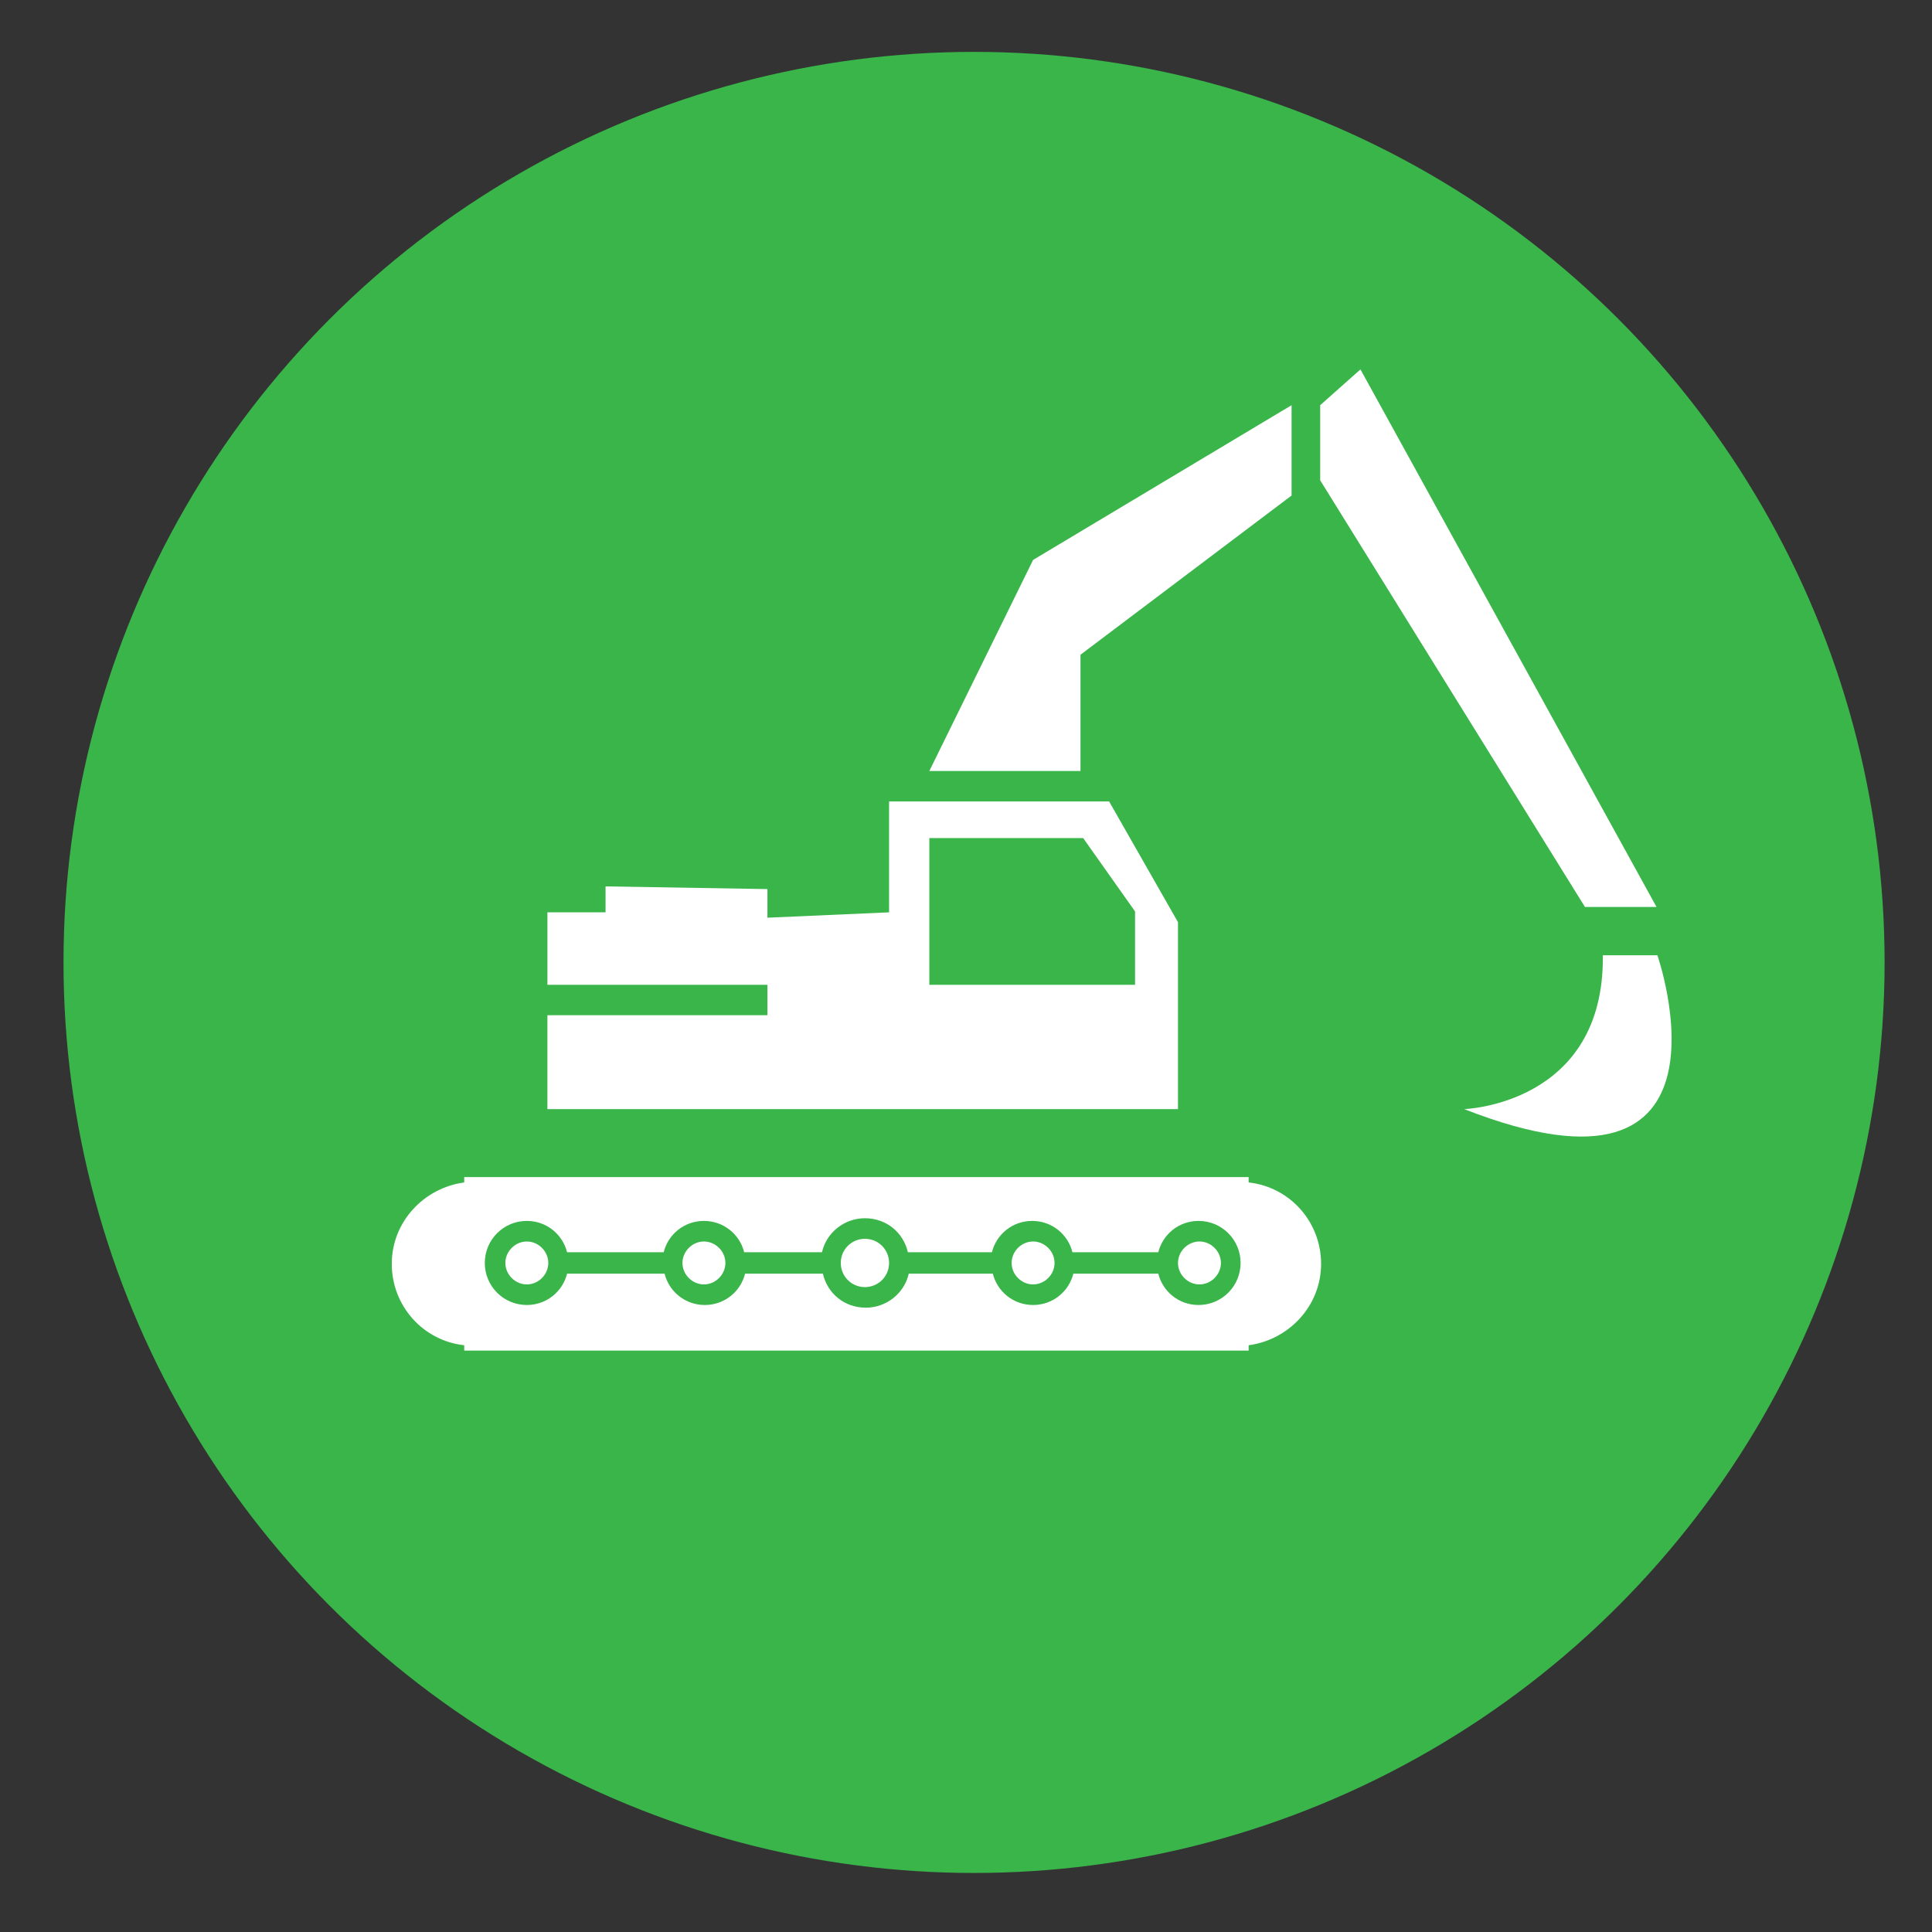 <?xml version="1.0" encoding="utf-8"?>
<!-- Generator: Adobe Illustrator 18.1.1, SVG Export Plug-In . SVG Version: 6.00 Build 0)  -->
<svg version="1.1" data-id="Layer_1" xmlns="http://www.w3.org/2000/svg" xmlns:xlink="http://www.w3.org/1999/xlink" x="0px" y="0px"
	 viewBox="0 0 216 216" enable-background="new 0 0 216 216" xml:space="preserve">
<rect x="0" y="0" width="216" height="216" fill="#333333" stroke="none"/>
<circle fill="#39B54A" cx="108.9" cy="107.6" r="101.8"/>
<g>
	<g>
		<g>
			<path fill="#FFFFFF" d="M96.7,143.9c1.5,0,2.7-1.2,2.7-2.7c0-1.5-1.2-2.7-2.7-2.7c-1.5,0-2.7,1.2-2.7,2.7
				C94,142.7,95.2,143.9,96.7,143.9z"/>
			<path fill="#FFFFFF" d="M78.7,143.6c1.3,0,2.4-1.1,2.4-2.4c0-1.3-1.1-2.4-2.4-2.4c-1.3,0-2.4,1.1-2.4,2.4
				C76.3,142.5,77.4,143.6,78.7,143.6z"/>
			<path fill="#FFFFFF" d="M115.5,143.6c1.3,0,2.4-1.1,2.4-2.4c0-1.3-1.1-2.4-2.4-2.4c-1.3,0-2.4,1.1-2.4,2.4
				C113.1,142.5,114.2,143.6,115.5,143.6z"/>
			<path fill="#FFFFFF" d="M58.9,143.6c1.3,0,2.4-1.1,2.4-2.4c0-1.3-1.1-2.4-2.4-2.4c-1.3,0-2.4,1.1-2.4,2.4
				C56.5,142.5,57.6,143.6,58.9,143.6z"/>
			<path fill="#FFFFFF" d="M139.6,151v-0.6c4.5-0.6,8.1-4.4,8.1-9.1c0-4.7-3.5-8.6-8.1-9.1v-0.6H51.9v0.6c-4.5,0.6-8.1,4.4-8.1,9.1
				c0,4.7,3.5,8.6,8.1,9.1v0.6H139.6z M58.9,136.5c2.2,0,4,1.5,4.5,3.5h10.8c0.5-2,2.3-3.5,4.5-3.5c2.2,0,4,1.5,4.5,3.5h8.7
				c0.5-2.2,2.5-3.8,4.8-3.8c2.4,0,4.3,1.6,4.8,3.8h9.4c0.5-2,2.3-3.5,4.5-3.5c2.2,0,4,1.5,4.5,3.5h9.6c0.5-2,2.3-3.5,4.5-3.5
				c2.6,0,4.7,2.1,4.7,4.7c0,2.6-2.1,4.7-4.7,4.7c-2.2,0-4-1.5-4.5-3.5H120c-0.5,2-2.3,3.5-4.5,3.5c-2.2,0-4-1.5-4.5-3.5h-9.4
				c-0.5,2.2-2.5,3.8-4.8,3.8c-2.4,0-4.3-1.6-4.8-3.8h-8.7c-0.5,2-2.3,3.5-4.5,3.5c-2.2,0-4-1.5-4.5-3.5H63.4
				c-0.5,2-2.3,3.5-4.5,3.5c-2.6,0-4.7-2.1-4.7-4.7C54.2,138.6,56.3,136.5,58.9,136.5z"/>
			<path fill="#FFFFFF" d="M134.1,143.6c1.3,0,2.4-1.1,2.4-2.4c0-1.3-1.1-2.4-2.4-2.4c-1.3,0-2.4,1.1-2.4,2.4
				C131.7,142.5,132.8,143.6,134.1,143.6z"/>
			<path fill="#FFFFFF" d="M131.7,103.1L124,89.6H99.4V102l-13.6,0.6v-3.2l-18.1-0.3v2.9h-6.5v8.1h24.6v3.4H61.2V124h70.5V103.1
				L131.7,103.1z M126.8,110.1h-22.9V93.7h17.2l5.8,8.2V110.1z"/>
			<polygon fill="#FFFFFF" points="120.8,73.2 144.4,55.4 144.4,45.3 115.5,62.6 103.9,86.2 120.8,86.2 			"/>
			<polygon fill="#FFFFFF" points="185.2,101.4 152.1,41.3 147.6,45.3 147.6,53.7 177.2,101.4 			"/>
			<path fill="#FFFFFF" d="M179.2,106.8c0.2,16.7-15.5,17.2-15.5,17.2c31.9,12.5,21.6-17.2,21.6-17.2L179.2,106.8L179.2,106.8z"/>
		</g>
	</g>
	<g>
	</g>
	<g>
	</g>
	<g>
	</g>
	<g>
	</g>
	<g>
	</g>
	<g>
	</g>
	<g>
	</g>
	<g>
	</g>
	<g>
	</g>
	<g>
	</g>
	<g>
	</g>
	<g>
	</g>
	<g>
	</g>
	<g>
	</g>
	<g>
	</g>
</g>
</svg>
